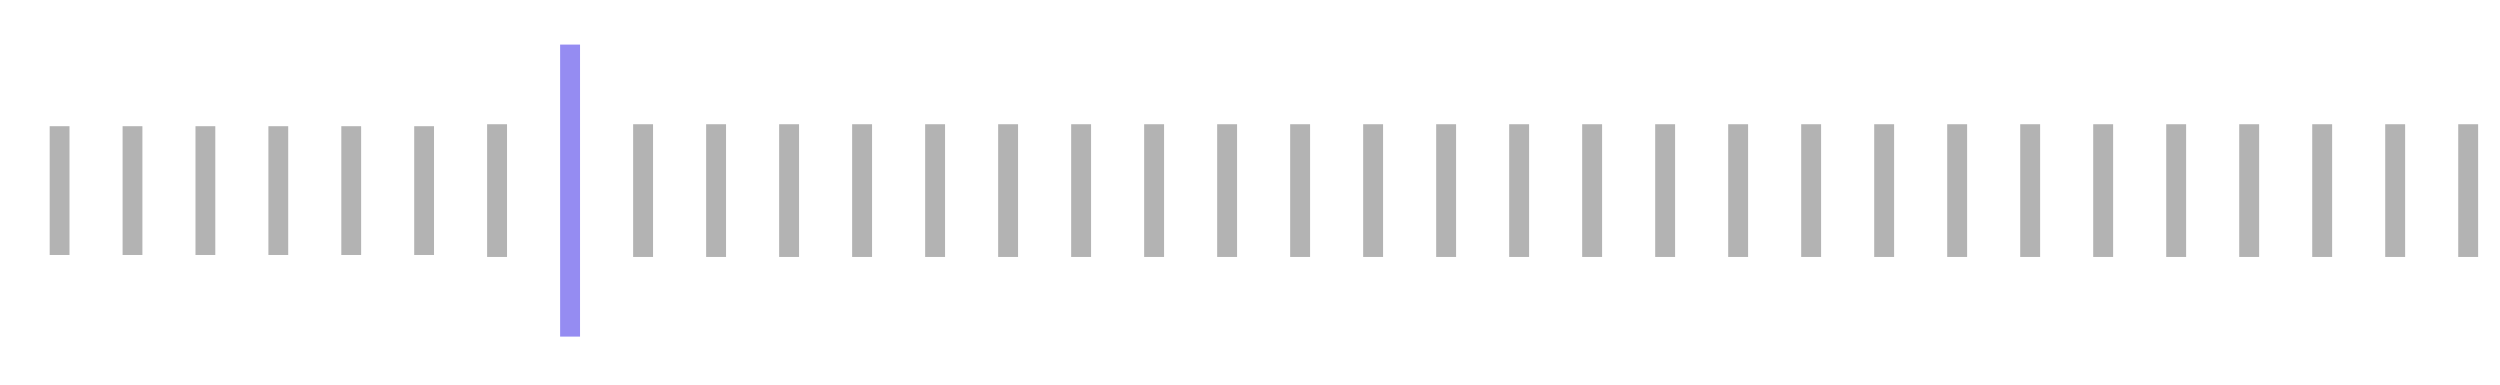 <svg width="227" height="35" viewBox="0 0 227 35" fill="none" xmlns="http://www.w3.org/2000/svg">
<g clip-path="url(#clip0_754_81102)">
<rect x="4.511" y="11.459" width="1.799" height="11.694" fill="black" fill-opacity="0.3"/>
<rect x="11.131" y="11.459" width="1.799" height="11.694" fill="black" fill-opacity="0.3"/>
<rect x="17.75" y="11.459" width="1.799" height="11.694" fill="black" fill-opacity="0.3"/>
<rect x="24.371" y="11.459" width="1.799" height="11.694" fill="black" fill-opacity="0.3"/>
<rect x="30.991" y="11.459" width="1.799" height="11.694" fill="black" fill-opacity="0.3"/>
<rect x="37.61" y="11.459" width="1.799" height="11.694" fill="black" fill-opacity="0.3"/>
<rect x="44.23" y="11.28" width="1.808" height="12.052" fill="black" fill-opacity="0.3"/>
<rect x="50.859" y="4.048" width="1.808" height="26.515" fill="#958CF2"/>
<rect x="57.488" y="11.28" width="1.808" height="12.052" fill="black" fill-opacity="0.3"/>
<rect x="64.117" y="11.28" width="1.808" height="12.052" fill="black" fill-opacity="0.3"/>
<rect x="70.746" y="11.28" width="1.808" height="12.052" fill="black" fill-opacity="0.3"/>
<rect x="77.374" y="11.28" width="1.808" height="12.052" fill="black" fill-opacity="0.3"/>
<rect x="84.003" y="11.28" width="1.808" height="12.052" fill="black" fill-opacity="0.3"/>
<rect x="90.632" y="11.28" width="1.808" height="12.052" fill="black" fill-opacity="0.3"/>
<rect x="97.261" y="11.28" width="1.808" height="12.052" fill="black" fill-opacity="0.3"/>
<rect x="103.889" y="11.28" width="1.808" height="12.052" fill="black" fill-opacity="0.3"/>
<rect x="110.518" y="11.28" width="1.808" height="12.052" fill="black" fill-opacity="0.3"/>
<rect x="117.147" y="11.28" width="1.808" height="12.052" fill="black" fill-opacity="0.3"/>
<rect x="123.775" y="11.28" width="1.808" height="12.052" fill="black" fill-opacity="0.3"/>
<rect x="130.404" y="11.28" width="1.808" height="12.052" fill="black" fill-opacity="0.3"/>
<rect x="137.033" y="11.28" width="1.808" height="12.052" fill="black" fill-opacity="0.3"/>
<rect x="143.662" y="11.28" width="1.808" height="12.052" fill="black" fill-opacity="0.3"/>
<rect x="150.291" y="11.28" width="1.808" height="12.052" fill="black" fill-opacity="0.3"/>
<rect x="156.919" y="11.28" width="1.808" height="12.052" fill="black" fill-opacity="0.3"/>
<rect x="163.548" y="11.28" width="1.808" height="12.052" fill="black" fill-opacity="0.3"/>
<rect x="170.177" y="11.28" width="1.808" height="12.052" fill="black" fill-opacity="0.3"/>
<rect x="176.806" y="11.28" width="1.808" height="12.052" fill="black" fill-opacity="0.3"/>
<rect x="183.435" y="11.28" width="1.808" height="12.052" fill="black" fill-opacity="0.3"/>
<rect x="190.063" y="11.28" width="1.808" height="12.052" fill="black" fill-opacity="0.3"/>
<rect x="196.692" y="11.28" width="1.808" height="12.052" fill="black" fill-opacity="0.3"/>
<rect x="203.321" y="11.28" width="1.808" height="12.052" fill="black" fill-opacity="0.3"/>
<rect x="209.95" y="11.28" width="1.808" height="12.052" fill="black" fill-opacity="0.3"/>
<rect x="216.578" y="11.28" width="1.808" height="12.052" fill="black" fill-opacity="0.3"/>
<rect x="223.207" y="11.28" width="1.808" height="12.052" fill="black" fill-opacity="0.3"/>
</g>
<defs>
<clipPath id="clip0_754_81102">
<rect width="225.981" height="33.746" fill="white" transform="translate(0.896 0.398)"/>
</clipPath>
</defs>
</svg>
